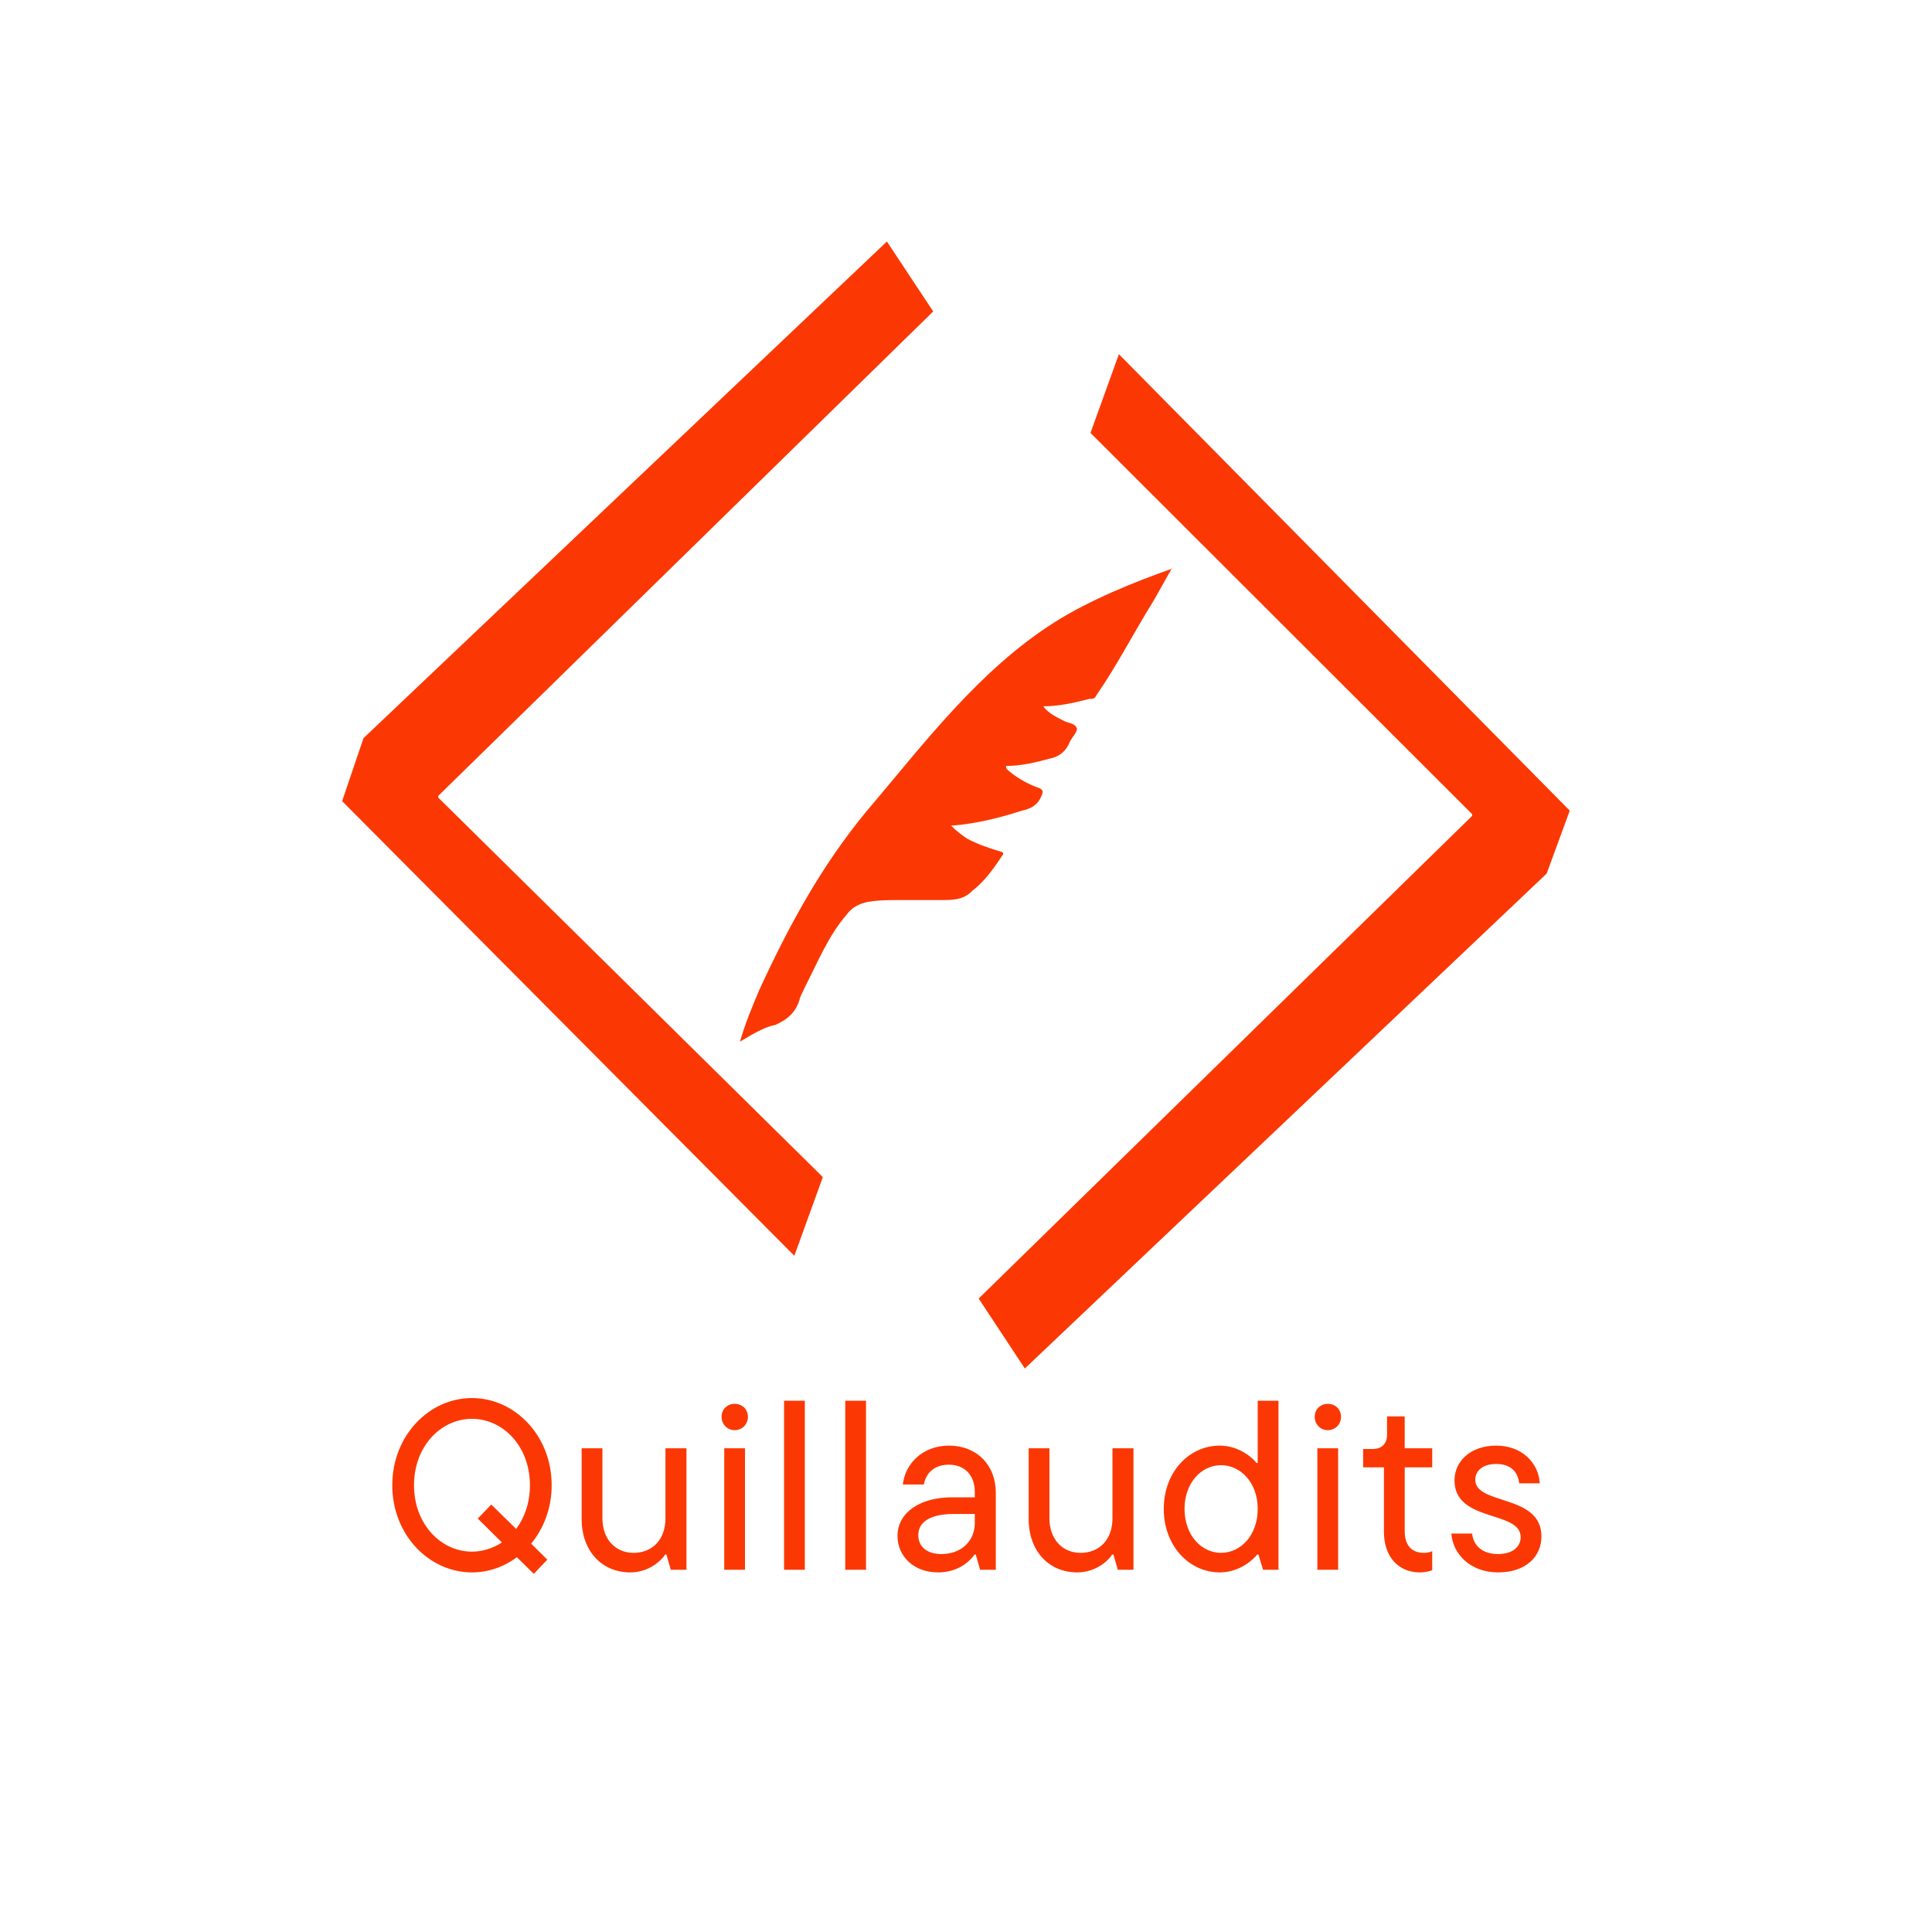 <svg width="96" height="96" viewBox="0 0 96 96" fill="none" xmlns="http://www.w3.org/2000/svg">
<path d="M76.853 43.408L50.923 68L48.63 64.524L73.149 40.541V40.454L54.186 21.511L55.597 17.6L78 40.28L76.853 43.408Z" fill="#FB3803"/>
<path d="M18.062 36.678L44.07 12L46.37 15.476L21.777 39.546V39.633L40.886 58.489L39.47 62.4L17 39.807L18.062 36.678Z" fill="#FB3803"/>
<path fill-rule="evenodd" clip-rule="evenodd" d="M36.769 51.76C37.033 50.834 37.385 50.001 37.738 49.168C39.236 45.928 40.803 43.058 43.006 40.373C45.914 36.948 48.637 33.3 52.416 30.909C54.131 29.823 56.362 28.915 58.213 28.267C58.037 28.36 58.301 28.174 58.213 28.267L57.337 29.823C56.219 31.633 55.549 32.989 54.484 34.541C54.395 34.726 54.307 34.726 54.131 34.726C53.426 34.911 52.633 35.096 51.839 35.096C52.104 35.466 52.545 35.651 52.897 35.837C53.073 35.929 53.426 35.929 53.514 36.207C53.514 36.392 53.25 36.67 53.162 36.855C52.985 37.318 52.633 37.596 52.192 37.688C51.487 37.873 50.782 38.059 49.989 38.059C49.989 38.244 50.077 38.244 50.165 38.336C50.606 38.707 51.135 38.984 51.663 39.169C51.839 39.262 51.839 39.355 51.751 39.54C51.575 40.003 51.223 40.188 50.782 40.28C49.636 40.651 48.49 40.928 47.345 41.021H47.257C47.521 41.299 47.785 41.484 48.05 41.669C48.578 41.947 49.107 42.132 49.724 42.317C49.812 42.317 49.901 42.41 49.812 42.502C49.372 43.15 48.931 43.798 48.314 44.261C47.874 44.724 47.345 44.724 46.728 44.724H44.701C44.172 44.724 43.643 44.724 43.114 44.817C42.673 44.909 42.321 45.094 42.056 45.465C41.175 46.483 40.646 47.779 40.029 48.983L39.765 49.538C39.589 50.279 39.148 50.649 38.531 50.927C38.002 51.02 37.385 51.39 36.769 51.76Z" fill="#FB3803"/>
<path d="M27.412 73.8C27.412 74.94 27.016 75.948 26.392 76.704L27.196 77.496L26.524 78.204L25.684 77.376C25.048 77.856 24.268 78.132 23.452 78.132C21.328 78.132 19.492 76.272 19.492 73.8C19.492 71.328 21.328 69.468 23.452 69.468C25.576 69.468 27.412 71.328 27.412 73.8ZM23.452 77.1C23.98 77.1 24.496 76.932 24.94 76.644L23.74 75.456L24.412 74.76L25.648 75.972C26.068 75.408 26.332 74.664 26.332 73.8C26.332 71.844 24.976 70.5 23.452 70.5C21.928 70.5 20.572 71.844 20.572 73.8C20.572 75.756 21.928 77.1 23.452 77.1ZM31.314 78.132C29.922 78.132 28.902 77.088 28.902 75.48V71.964H29.934V75.444C29.934 76.5 30.594 77.16 31.482 77.16C32.418 77.16 33.066 76.5 33.066 75.444V71.964H34.11V78H33.33L33.114 77.244H33.054C32.826 77.592 32.202 78.132 31.314 78.132ZM36.503 71.064C36.143 71.064 35.855 70.776 35.855 70.404C35.855 70.02 36.143 69.756 36.503 69.756C36.875 69.756 37.163 70.02 37.163 70.404C37.163 70.776 36.875 71.064 36.503 71.064ZM37.019 78H35.987V71.964H37.019V78ZM39.991 78H38.959V69.6H39.991V78ZM43.032 78H42V69.6H43.032V78ZM47.153 71.832C48.533 71.832 49.481 72.792 49.481 74.172V78H48.701L48.485 77.244H48.425C48.185 77.592 47.597 78.132 46.613 78.132C45.389 78.132 44.597 77.316 44.597 76.32C44.597 75.168 45.701 74.4 47.309 74.4H48.437V74.124C48.437 73.296 47.921 72.78 47.153 72.78C46.385 72.78 46.001 73.236 45.905 73.764H44.861C44.969 72.756 45.821 71.832 47.153 71.832ZM46.781 77.22C47.801 77.22 48.437 76.536 48.437 75.684V75.228H47.381C46.241 75.228 45.629 75.624 45.629 76.272C45.629 76.824 46.025 77.22 46.781 77.22ZM53.526 78.132C52.134 78.132 51.114 77.088 51.114 75.48V71.964H52.146V75.444C52.146 76.5 52.806 77.16 53.694 77.16C54.63 77.16 55.278 76.5 55.278 75.444V71.964H56.322V78H55.542L55.326 77.244H55.266C55.038 77.592 54.414 78.132 53.526 78.132ZM60.611 78.132C59.099 78.132 57.827 76.824 57.827 74.976C57.827 73.128 59.099 71.832 60.611 71.832C61.571 71.832 62.267 72.456 62.435 72.696H62.495V69.6H63.527V78H62.759L62.531 77.244H62.471C62.291 77.484 61.595 78.132 60.611 78.132ZM60.671 77.16C61.655 77.16 62.495 76.284 62.495 74.976C62.495 73.68 61.655 72.804 60.671 72.804C59.699 72.804 58.859 73.68 58.859 74.976C58.859 76.284 59.699 77.16 60.671 77.16ZM65.975 71.064C65.615 71.064 65.327 70.776 65.327 70.404C65.327 70.02 65.615 69.756 65.975 69.756C66.347 69.756 66.635 70.02 66.635 70.404C66.635 70.776 66.347 71.064 65.975 71.064ZM66.491 78H65.459V71.964H66.491V78ZM70.543 78.132C69.534 78.132 68.766 77.4 68.766 76.116V72.912H67.734V72H68.191C68.659 72 68.922 71.748 68.922 71.28V70.38H69.799V71.964H71.166V72.912H69.799V76.08C69.799 76.824 70.183 77.16 70.746 77.16C70.903 77.16 71.034 77.136 71.166 77.076V78.024C71.022 78.072 70.831 78.132 70.543 78.132ZM74.433 78.132C73.077 78.132 72.189 77.232 72.117 76.2H73.149C73.209 76.8 73.665 77.22 74.433 77.22C75.177 77.22 75.561 76.848 75.561 76.38C75.561 75.036 72.273 75.66 72.273 73.56C72.273 72.612 73.065 71.832 74.349 71.832C75.609 71.832 76.449 72.672 76.509 73.704H75.489C75.417 73.104 75.045 72.744 74.349 72.744C73.665 72.744 73.305 73.092 73.305 73.524C73.305 74.808 76.593 74.22 76.593 76.344C76.593 77.352 75.813 78.132 74.433 78.132Z" fill="#FB3803"/>
</svg>
